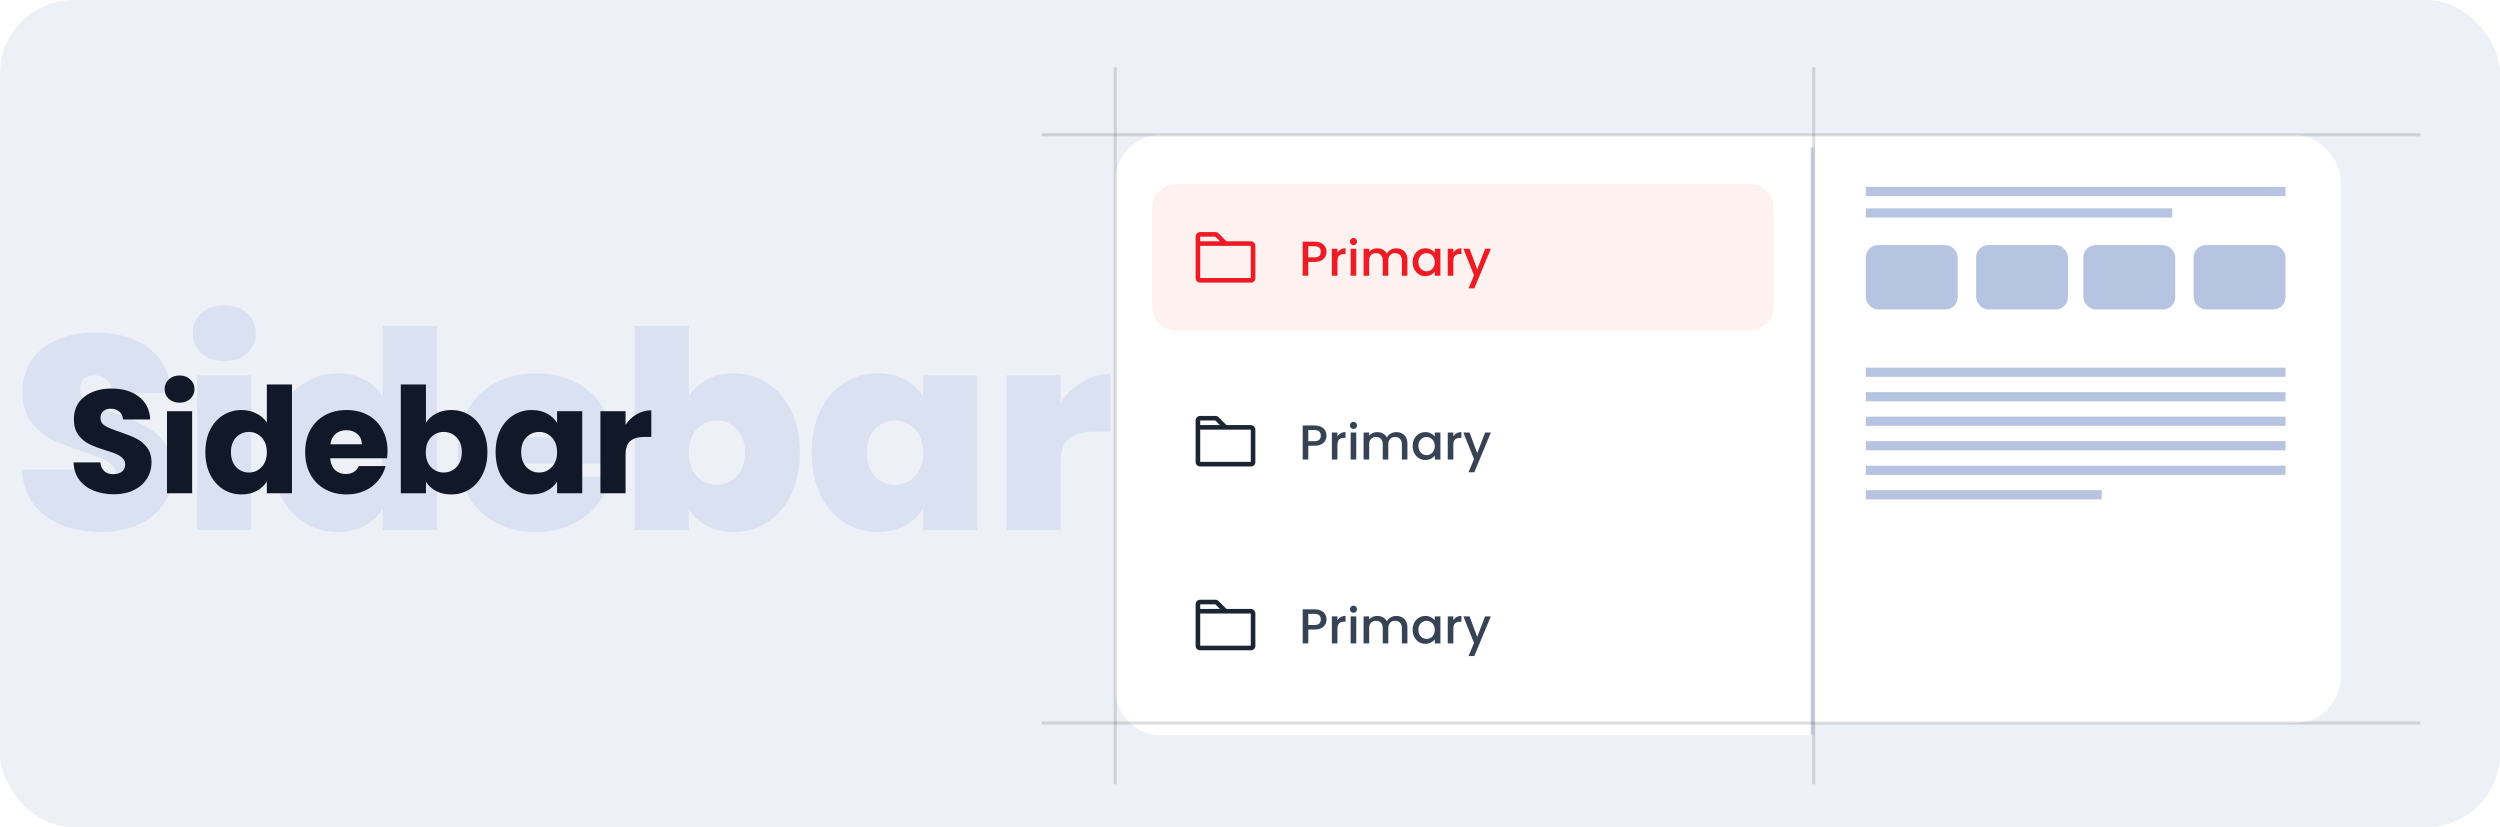 <svg width="816" height="270" viewBox="0 0 816 270" fill="none" xmlns="http://www.w3.org/2000/svg">
<rect width="816" height="270" rx="24" fill="#EDF0F7"/>
<path d="M32.98 173.63C25.6 173.63 19.54 171.89 14.8 168.41C10.06 164.87 7.51 159.83 7.15 153.29H25.96C26.14 155.51 26.8 157.13 27.94 158.15C29.08 159.17 30.55 159.68 32.35 159.68C33.97 159.68 35.29 159.29 36.31 158.51C37.39 157.67 37.93 156.53 37.93 155.09C37.93 153.23 37.06 151.79 35.32 150.77C33.58 149.75 30.76 148.61 26.86 147.35C22.72 145.97 19.36 144.65 16.78 143.39C14.26 142.07 12.04 140.18 10.12 137.72C8.26 135.2 7.33 131.93 7.33 127.91C7.33 123.83 8.35 120.35 10.39 117.47C12.43 114.53 15.25 112.31 18.85 110.81C22.45 109.31 26.53 108.56 31.09 108.56C38.47 108.56 44.35 110.3 48.73 113.78C53.17 117.2 55.54 122.03 55.84 128.27H36.67C36.61 126.35 36.01 124.91 34.87 123.95C33.79 122.99 32.38 122.51 30.64 122.51C29.32 122.51 28.24 122.9 27.4 123.68C26.56 124.46 26.14 125.57 26.14 127.01C26.14 128.21 26.59 129.26 27.49 130.16C28.45 131 29.62 131.75 31 132.41C32.38 133.01 34.42 133.79 37.12 134.75C41.14 136.13 44.44 137.51 47.02 138.89C49.66 140.21 51.91 142.1 53.77 144.56C55.69 146.96 56.65 150.02 56.65 153.74C56.65 157.52 55.69 160.91 53.77 163.91C51.91 166.91 49.18 169.28 45.58 171.02C42.04 172.76 37.84 173.63 32.98 173.63ZM73.26 117.83C70.141 117.83 67.621 116.99 65.701 115.31C63.84 113.57 62.91 111.41 62.91 108.83C62.91 106.19 63.84 104 65.701 102.26C67.621 100.52 70.141 99.65 73.26 99.65C76.32 99.65 78.781 100.52 80.641 102.26C82.561 104 83.52 106.19 83.52 108.83C83.52 111.41 82.561 113.57 80.641 115.31C78.781 116.99 76.32 117.83 73.26 117.83ZM81.99 122.51V173H64.35V122.51H81.99ZM88.656 147.71C88.656 142.49 89.586 137.93 91.446 134.03C93.366 130.13 95.976 127.13 99.276 125.03C102.576 122.93 106.236 121.88 110.256 121.88C113.496 121.88 116.376 122.57 118.896 123.95C121.476 125.27 123.486 127.1 124.926 129.44V106.4H142.656V173H124.926V165.98C123.546 168.32 121.596 170.18 119.076 171.56C116.556 172.94 113.586 173.63 110.166 173.63C106.146 173.63 102.486 172.58 99.186 170.48C95.946 168.38 93.366 165.38 91.446 161.48C89.586 157.52 88.656 152.93 88.656 147.71ZM125.016 147.71C125.016 144.47 124.116 141.92 122.316 140.06C120.576 138.2 118.416 137.27 115.836 137.27C113.196 137.27 111.006 138.2 109.266 140.06C107.526 141.86 106.656 144.41 106.656 147.71C106.656 150.95 107.526 153.53 109.266 155.45C111.006 157.31 113.196 158.24 115.836 158.24C118.416 158.24 120.576 157.31 122.316 155.45C124.116 153.59 125.016 151.01 125.016 147.71ZM200.448 147.17C200.448 148.55 200.358 149.93 200.178 151.31H166.788C166.968 154.07 167.718 156.14 169.038 157.52C170.418 158.84 172.158 159.5 174.258 159.5C177.198 159.5 179.298 158.18 180.558 155.54H199.368C198.588 159.02 197.058 162.14 194.778 164.9C192.558 167.6 189.738 169.73 186.318 171.29C182.898 172.85 179.118 173.63 174.978 173.63C169.998 173.63 165.558 172.58 161.658 170.48C157.818 168.38 154.788 165.38 152.568 161.48C150.408 157.58 149.328 152.99 149.328 147.71C149.328 142.43 150.408 137.87 152.568 134.03C154.728 130.13 157.728 127.13 161.568 125.03C165.468 122.93 169.938 121.88 174.978 121.88C179.958 121.88 184.368 122.9 188.208 124.94C192.048 126.98 195.048 129.92 197.208 133.76C199.368 137.54 200.448 142.01 200.448 147.17ZM182.448 142.76C182.448 140.6 181.728 138.92 180.288 137.72C178.848 136.46 177.048 135.83 174.888 135.83C172.728 135.83 170.958 136.43 169.578 137.63C168.198 138.77 167.298 140.48 166.878 142.76H182.448ZM224.807 129.53C226.187 127.13 228.137 125.27 230.657 123.95C233.177 122.57 236.147 121.88 239.567 121.88C243.587 121.88 247.217 122.93 250.457 125.03C253.757 127.13 256.337 130.13 258.197 134.03C260.117 137.93 261.077 142.49 261.077 147.71C261.077 152.93 260.117 157.52 258.197 161.48C256.337 165.38 253.757 168.38 250.457 170.48C247.217 172.58 243.587 173.63 239.567 173.63C236.147 173.63 233.177 172.97 230.657 171.65C228.137 170.27 226.187 168.38 224.807 165.98V173H207.167V106.4H224.807V129.53ZM243.167 147.71C243.167 144.41 242.267 141.86 240.467 140.06C238.727 138.2 236.567 137.27 233.987 137.27C231.407 137.27 229.217 138.2 227.417 140.06C225.677 141.92 224.807 144.47 224.807 147.71C224.807 151.01 225.677 153.59 227.417 155.45C229.217 157.31 231.407 158.24 233.987 158.24C236.567 158.24 238.727 157.31 240.467 155.45C242.267 153.53 243.167 150.95 243.167 147.71ZM264.959 147.71C264.959 142.49 265.889 137.93 267.749 134.03C269.669 130.13 272.249 127.13 275.489 125.03C278.789 122.93 282.449 121.88 286.469 121.88C289.949 121.88 292.949 122.57 295.469 123.95C297.989 125.33 299.939 127.19 301.319 129.53V122.51H318.959V173H301.319V165.98C299.939 168.32 297.959 170.18 295.379 171.56C292.859 172.94 289.889 173.63 286.469 173.63C282.449 173.63 278.789 172.58 275.489 170.48C272.249 168.38 269.669 165.38 267.749 161.48C265.889 157.52 264.959 152.93 264.959 147.71ZM301.319 147.71C301.319 144.47 300.419 141.92 298.619 140.06C296.879 138.2 294.719 137.27 292.139 137.27C289.499 137.27 287.309 138.2 285.569 140.06C283.829 141.86 282.959 144.41 282.959 147.71C282.959 150.95 283.829 153.53 285.569 155.45C287.309 157.31 289.499 158.24 292.139 158.24C294.719 158.24 296.879 157.31 298.619 155.45C300.419 153.59 301.319 151.01 301.319 147.71ZM346.151 131.42C348.131 128.54 350.531 126.26 353.351 124.58C356.171 122.9 359.201 122.06 362.441 122.06V140.87H357.491C353.651 140.87 350.801 141.62 348.941 143.12C347.081 144.62 346.151 147.23 346.151 150.95V173H328.511V122.51H346.151V131.42Z" fill="#DAE1F0"/>
<path d="M37.168 161.336C34.704 161.336 32.496 160.936 30.544 160.136C28.592 159.336 27.024 158.152 25.84 156.584C24.688 155.016 24.08 153.128 24.016 150.92H32.752C32.88 152.168 33.312 153.128 34.048 153.8C34.784 154.44 35.744 154.76 36.928 154.76C38.144 154.76 39.104 154.488 39.808 153.944C40.512 153.368 40.864 152.584 40.864 151.592C40.864 150.76 40.576 150.072 40 149.528C39.456 148.984 38.768 148.536 37.936 148.184C37.136 147.832 35.984 147.432 34.48 146.984C32.304 146.312 30.528 145.64 29.152 144.968C27.776 144.296 26.592 143.304 25.6 141.992C24.608 140.68 24.112 138.968 24.112 136.856C24.112 133.72 25.248 131.272 27.52 129.512C29.792 127.72 32.752 126.824 36.4 126.824C40.112 126.824 43.104 127.72 45.376 129.512C47.648 131.272 48.864 133.736 49.024 136.904H40.144C40.08 135.816 39.68 134.968 38.944 134.36C38.208 133.72 37.264 133.4 36.112 133.4C35.12 133.4 34.32 133.672 33.712 134.216C33.104 134.728 32.8 135.48 32.8 136.472C32.8 137.56 33.312 138.408 34.336 139.016C35.36 139.624 36.96 140.28 39.136 140.984C41.312 141.72 43.072 142.424 44.416 143.096C45.792 143.768 46.976 144.744 47.968 146.024C48.96 147.304 49.456 148.952 49.456 150.968C49.456 152.888 48.96 154.632 47.968 156.2C47.008 157.768 45.6 159.016 43.744 159.944C41.888 160.872 39.696 161.336 37.168 161.336ZM58.635 131.432C57.195 131.432 56.011 131.016 55.083 130.184C54.187 129.32 53.739 128.264 53.739 127.016C53.739 125.736 54.187 124.68 55.083 123.848C56.011 122.984 57.195 122.552 58.635 122.552C60.043 122.552 61.195 122.984 62.091 123.848C63.019 124.68 63.483 125.736 63.483 127.016C63.483 128.264 63.019 129.32 62.091 130.184C61.195 131.016 60.043 131.432 58.635 131.432ZM62.715 134.216V161H54.507V134.216H62.715ZM67.031 147.56C67.031 144.808 67.543 142.392 68.567 140.312C69.624 138.232 71.047 136.632 72.84 135.512C74.632 134.392 76.632 133.832 78.84 133.832C80.6 133.832 82.2 134.2 83.639 134.936C85.112 135.672 86.263 136.664 87.096 137.912V125.48H95.303V161H87.096V157.16C86.328 158.44 85.224 159.464 83.784 160.232C82.376 161 80.728 161.384 78.84 161.384C76.632 161.384 74.632 160.824 72.84 159.704C71.047 158.552 69.624 156.936 68.567 154.856C67.543 152.744 67.031 150.312 67.031 147.56ZM87.096 147.608C87.096 145.56 86.519 143.944 85.368 142.76C84.248 141.576 82.871 140.984 81.24 140.984C79.608 140.984 78.216 141.576 77.064 142.76C75.944 143.912 75.383 145.512 75.383 147.56C75.383 149.608 75.944 151.24 77.064 152.456C78.216 153.64 79.608 154.232 81.24 154.232C82.871 154.232 84.248 153.64 85.368 152.456C86.519 151.272 87.096 149.656 87.096 147.608ZM126.49 147.176C126.49 147.944 126.442 148.744 126.346 149.576H107.77C107.898 151.24 108.426 152.52 109.354 153.416C110.314 154.28 111.482 154.712 112.858 154.712C114.906 154.712 116.33 153.848 117.13 152.12H125.866C125.418 153.88 124.602 155.464 123.418 156.872C122.266 158.28 120.81 159.384 119.05 160.184C117.29 160.984 115.322 161.384 113.146 161.384C110.522 161.384 108.186 160.824 106.138 159.704C104.09 158.584 102.49 156.984 101.338 154.904C100.186 152.824 99.61 150.392 99.61 147.608C99.61 144.824 100.17 142.392 101.29 140.312C102.442 138.232 104.042 136.632 106.09 135.512C108.138 134.392 110.49 133.832 113.146 133.832C115.738 133.832 118.042 134.376 120.058 135.464C122.074 136.552 123.642 138.104 124.762 140.12C125.914 142.136 126.49 144.488 126.49 147.176ZM118.09 145.016C118.09 143.608 117.61 142.488 116.65 141.656C115.69 140.824 114.49 140.408 113.05 140.408C111.674 140.408 110.506 140.808 109.546 141.608C108.618 142.408 108.042 143.544 107.818 145.016H118.09ZM139.028 138.008C139.796 136.76 140.9 135.752 142.34 134.984C143.78 134.216 145.428 133.832 147.284 133.832C149.492 133.832 151.492 134.392 153.284 135.512C155.076 136.632 156.484 138.232 157.508 140.312C158.564 142.392 159.092 144.808 159.092 147.56C159.092 150.312 158.564 152.744 157.508 154.856C156.484 156.936 155.076 158.552 153.284 159.704C151.492 160.824 149.492 161.384 147.284 161.384C145.396 161.384 143.748 161.016 142.34 160.28C140.932 159.512 139.828 158.504 139.028 157.256V161H130.82V125.48H139.028V138.008ZM150.74 147.56C150.74 145.512 150.164 143.912 149.012 142.76C147.892 141.576 146.5 140.984 144.836 140.984C143.204 140.984 141.812 141.576 140.66 142.76C139.54 143.944 138.98 145.56 138.98 147.608C138.98 149.656 139.54 151.272 140.66 152.456C141.812 153.64 143.204 154.232 144.836 154.232C146.468 154.232 147.86 153.64 149.012 152.456C150.164 151.24 150.74 149.608 150.74 147.56ZM161.766 147.56C161.766 144.808 162.278 142.392 163.302 140.312C164.358 138.232 165.782 136.632 167.574 135.512C169.366 134.392 171.366 133.832 173.574 133.832C175.462 133.832 177.11 134.216 178.518 134.984C179.958 135.752 181.062 136.76 181.83 138.008V134.216H190.038V161H181.83V157.208C181.03 158.456 179.91 159.464 178.47 160.232C177.062 161 175.414 161.384 173.526 161.384C171.35 161.384 169.366 160.824 167.574 159.704C165.782 158.552 164.358 156.936 163.302 154.856C162.278 152.744 161.766 150.312 161.766 147.56ZM181.83 147.608C181.83 145.56 181.254 143.944 180.102 142.76C178.982 141.576 177.606 140.984 175.974 140.984C174.342 140.984 172.95 141.576 171.798 142.76C170.678 143.912 170.118 145.512 170.118 147.56C170.118 149.608 170.678 151.24 171.798 152.456C172.95 153.64 174.342 154.232 175.974 154.232C177.606 154.232 178.982 153.64 180.102 152.456C181.254 151.272 181.83 149.656 181.83 147.608ZM204.184 138.68C205.144 137.208 206.344 136.056 207.784 135.224C209.224 134.36 210.824 133.928 212.584 133.928V142.616H210.328C208.28 142.616 206.744 143.064 205.72 143.96C204.696 144.824 204.184 146.36 204.184 148.568V161H195.976V134.216H204.184V138.68Z" fill="#111827"/>
<rect x="364" y="44" width="400" height="192" rx="15" fill="white"/>
<g filter="url(#filter0_dd_3364_63610)">
<mask id="path-5-inside-1_3364_63610" fill="white">
<path d="M364 59C364 50.716 370.716 44 379 44H592V236H379C370.716 236 364 229.284 364 221V59Z"/>
</mask>
<path d="M364 59C364 50.716 370.716 44 379 44H592V236H379C370.716 236 364 229.284 364 221V59Z" fill="white"/>
<path d="M364 44H592H364ZM592 236H364H592ZM364 236V44V236ZM593 44V236H591V44H593Z" fill="#C9D3E9" mask="url(#path-5-inside-1_3364_63610)"/>
<path d="M376 68.8C376 64.32 376 62.079 376.872 60.368C377.639 58.863 378.863 57.639 380.368 56.872C382.079 56 384.32 56 388.8 56H566.2C570.68 56 572.921 56 574.632 56.872C576.137 57.639 577.361 58.863 578.128 60.368C579 62.079 579 64.32 579 68.8V91.2C579 95.68 579 97.921 578.128 99.632C577.361 101.137 576.137 102.361 574.632 103.128C572.921 104 570.68 104 566.2 104H388.8C384.32 104 382.079 104 380.368 103.128C378.863 102.361 377.639 101.137 376.872 99.632C376 97.921 376 95.68 376 91.2V68.8Z" fill="#FEF2F1"/>
<path d="M408.25 74.75H400.31L397.75 72.19C397.611 72.05 397.446 71.939 397.264 71.863C397.082 71.788 396.887 71.749 396.69 71.75H391.75C391.352 71.75 390.971 71.908 390.689 72.189C390.408 72.471 390.25 72.852 390.25 73.25V86.808C390.25 87.19 390.403 87.557 390.673 87.827C390.943 88.097 391.31 88.249 391.692 88.25H408.333C408.709 88.249 409.069 88.1 409.335 87.835C409.6 87.569 409.75 87.209 409.75 86.833V76.25C409.75 75.852 409.592 75.471 409.311 75.189C409.029 74.908 408.648 74.75 408.25 74.75ZM391.75 73.25H396.69L398.19 74.75H391.75V73.25ZM408.25 86.75H391.75V76.25H408.25V86.75Z" fill="#ED1C24"/>
<path d="M432.976 78.192C432.976 78.757 432.843 79.291 432.576 79.792C432.309 80.293 431.883 80.704 431.296 81.024C430.709 81.333 429.957 81.488 429.04 81.488H427.024V86H425.2V74.88H429.04C429.893 74.88 430.613 75.029 431.2 75.328C431.797 75.616 432.24 76.011 432.528 76.512C432.827 77.013 432.976 77.573 432.976 78.192ZM429.04 80C429.733 80 430.251 79.845 430.592 79.536C430.933 79.216 431.104 78.768 431.104 78.192C431.104 76.976 430.416 76.368 429.04 76.368H427.024V80H429.04ZM436.54 78.464C436.806 78.016 437.158 77.669 437.596 77.424C438.044 77.168 438.572 77.04 439.18 77.04V78.928H438.716C438.001 78.928 437.457 79.109 437.084 79.472C436.721 79.835 436.54 80.464 436.54 81.36V86H434.716V77.184H436.54V78.464ZM441.784 76.016C441.454 76.016 441.176 75.904 440.952 75.68C440.728 75.456 440.616 75.179 440.616 74.848C440.616 74.517 440.728 74.24 440.952 74.016C441.176 73.792 441.454 73.68 441.784 73.68C442.104 73.68 442.376 73.792 442.6 74.016C442.824 74.24 442.936 74.517 442.936 74.848C442.936 75.179 442.824 75.456 442.6 75.68C442.376 75.904 442.104 76.016 441.784 76.016ZM442.68 77.184V86H440.856V77.184H442.68ZM455.747 77.04C456.44 77.04 457.059 77.184 457.603 77.472C458.158 77.76 458.59 78.187 458.899 78.752C459.219 79.317 459.379 80 459.379 80.8V86H457.571V81.072C457.571 80.283 457.374 79.68 456.979 79.264C456.584 78.837 456.046 78.624 455.363 78.624C454.68 78.624 454.136 78.837 453.731 79.264C453.336 79.68 453.139 80.283 453.139 81.072V86H451.331V81.072C451.331 80.283 451.134 79.68 450.739 79.264C450.344 78.837 449.806 78.624 449.123 78.624C448.44 78.624 447.896 78.837 447.491 79.264C447.096 79.68 446.899 80.283 446.899 81.072V86H445.075V77.184H446.899V78.192C447.198 77.829 447.576 77.547 448.035 77.344C448.494 77.141 448.984 77.04 449.507 77.04C450.211 77.04 450.84 77.189 451.395 77.488C451.95 77.787 452.376 78.219 452.675 78.784C452.942 78.251 453.358 77.829 453.923 77.52C454.488 77.2 455.096 77.04 455.747 77.04ZM461.092 81.552C461.092 80.667 461.273 79.883 461.636 79.2C462.009 78.517 462.511 77.989 463.14 77.616C463.78 77.232 464.484 77.04 465.252 77.04C465.945 77.04 466.548 77.179 467.06 77.456C467.583 77.723 467.999 78.059 468.308 78.464V77.184H470.148V86H468.308V84.688C467.999 85.104 467.577 85.451 467.044 85.728C466.511 86.005 465.903 86.144 465.22 86.144C464.463 86.144 463.769 85.952 463.14 85.568C462.511 85.173 462.009 84.629 461.636 83.936C461.273 83.232 461.092 82.437 461.092 81.552ZM468.308 81.584C468.308 80.976 468.18 80.448 467.924 80C467.679 79.552 467.353 79.211 466.948 78.976C466.543 78.741 466.105 78.624 465.636 78.624C465.167 78.624 464.729 78.741 464.324 78.976C463.919 79.2 463.588 79.536 463.332 79.984C463.087 80.421 462.964 80.944 462.964 81.552C462.964 82.16 463.087 82.693 463.332 83.152C463.588 83.611 463.919 83.963 464.324 84.208C464.74 84.443 465.177 84.56 465.636 84.56C466.105 84.56 466.543 84.443 466.948 84.208C467.353 83.973 467.679 83.632 467.924 83.184C468.18 82.725 468.308 82.192 468.308 81.584ZM474.368 78.464C474.634 78.016 474.986 77.669 475.424 77.424C475.872 77.168 476.4 77.04 477.008 77.04V78.928H476.544C475.829 78.928 475.285 79.109 474.912 79.472C474.549 79.835 474.368 80.464 474.368 81.36V86H472.544V77.184H474.368V78.464ZM486.62 77.184L481.212 90.144H479.324L481.116 85.856L477.644 77.184H479.676L482.156 83.904L484.732 77.184H486.62Z" fill="#ED1C24"/>
<path d="M408.25 134.75H400.31L397.75 132.19C397.611 132.05 397.446 131.939 397.264 131.863C397.082 131.788 396.887 131.749 396.69 131.75H391.75C391.352 131.75 390.971 131.908 390.689 132.189C390.408 132.471 390.25 132.852 390.25 133.25V146.808C390.25 147.19 390.403 147.557 390.673 147.827C390.943 148.097 391.31 148.25 391.692 148.25H408.333C408.709 148.25 409.069 148.1 409.335 147.835C409.6 147.569 409.75 147.209 409.75 146.833V136.25C409.75 135.852 409.592 135.471 409.311 135.189C409.029 134.908 408.648 134.75 408.25 134.75ZM391.75 133.25H396.69L398.19 134.75H391.75V133.25ZM408.25 146.75H391.75V136.25H408.25V146.75Z" fill="#1C2633"/>
<path d="M432.976 138.192C432.976 138.757 432.843 139.291 432.576 139.792C432.309 140.293 431.883 140.704 431.296 141.024C430.709 141.333 429.957 141.488 429.04 141.488H427.024V146H425.2V134.88H429.04C429.893 134.88 430.613 135.029 431.2 135.328C431.797 135.616 432.24 136.011 432.528 136.512C432.827 137.013 432.976 137.573 432.976 138.192ZM429.04 140C429.733 140 430.251 139.845 430.592 139.536C430.933 139.216 431.104 138.768 431.104 138.192C431.104 136.976 430.416 136.368 429.04 136.368H427.024V140H429.04ZM436.54 138.464C436.806 138.016 437.158 137.669 437.596 137.424C438.044 137.168 438.572 137.04 439.18 137.04V138.928H438.716C438.001 138.928 437.457 139.109 437.084 139.472C436.721 139.835 436.54 140.464 436.54 141.36V146H434.716V137.184H436.54V138.464ZM441.784 136.016C441.454 136.016 441.176 135.904 440.952 135.68C440.728 135.456 440.616 135.179 440.616 134.848C440.616 134.517 440.728 134.24 440.952 134.016C441.176 133.792 441.454 133.68 441.784 133.68C442.104 133.68 442.376 133.792 442.6 134.016C442.824 134.24 442.936 134.517 442.936 134.848C442.936 135.179 442.824 135.456 442.6 135.68C442.376 135.904 442.104 136.016 441.784 136.016ZM442.68 137.184V146H440.856V137.184H442.68ZM455.747 137.04C456.44 137.04 457.059 137.184 457.603 137.472C458.158 137.76 458.59 138.187 458.899 138.752C459.219 139.317 459.379 140 459.379 140.8V146H457.571V141.072C457.571 140.283 457.374 139.68 456.979 139.264C456.584 138.837 456.046 138.624 455.363 138.624C454.68 138.624 454.136 138.837 453.731 139.264C453.336 139.68 453.139 140.283 453.139 141.072V146H451.331V141.072C451.331 140.283 451.134 139.68 450.739 139.264C450.344 138.837 449.806 138.624 449.123 138.624C448.44 138.624 447.896 138.837 447.491 139.264C447.096 139.68 446.899 140.283 446.899 141.072V146H445.075V137.184H446.899V138.192C447.198 137.829 447.576 137.547 448.035 137.344C448.494 137.141 448.984 137.04 449.507 137.04C450.211 137.04 450.84 137.189 451.395 137.488C451.95 137.787 452.376 138.219 452.675 138.784C452.942 138.251 453.358 137.829 453.923 137.52C454.488 137.2 455.096 137.04 455.747 137.04ZM461.092 141.552C461.092 140.667 461.273 139.883 461.636 139.2C462.009 138.517 462.511 137.989 463.14 137.616C463.78 137.232 464.484 137.04 465.252 137.04C465.945 137.04 466.548 137.179 467.06 137.456C467.583 137.723 467.999 138.059 468.308 138.464V137.184H470.148V146H468.308V144.688C467.999 145.104 467.577 145.451 467.044 145.728C466.511 146.005 465.903 146.144 465.22 146.144C464.463 146.144 463.769 145.952 463.14 145.568C462.511 145.173 462.009 144.629 461.636 143.936C461.273 143.232 461.092 142.437 461.092 141.552ZM468.308 141.584C468.308 140.976 468.18 140.448 467.924 140C467.679 139.552 467.353 139.211 466.948 138.976C466.543 138.741 466.105 138.624 465.636 138.624C465.167 138.624 464.729 138.741 464.324 138.976C463.919 139.2 463.588 139.536 463.332 139.984C463.087 140.421 462.964 140.944 462.964 141.552C462.964 142.16 463.087 142.693 463.332 143.152C463.588 143.611 463.919 143.963 464.324 144.208C464.74 144.443 465.177 144.56 465.636 144.56C466.105 144.56 466.543 144.443 466.948 144.208C467.353 143.973 467.679 143.632 467.924 143.184C468.18 142.725 468.308 142.192 468.308 141.584ZM474.368 138.464C474.634 138.016 474.986 137.669 475.424 137.424C475.872 137.168 476.4 137.04 477.008 137.04V138.928H476.544C475.829 138.928 475.285 139.109 474.912 139.472C474.549 139.835 474.368 140.464 474.368 141.36V146H472.544V137.184H474.368V138.464ZM486.62 137.184L481.212 150.144H479.324L481.116 145.856L477.644 137.184H479.676L482.156 143.904L484.732 137.184H486.62Z" fill="#374254"/>
<path d="M408.25 194.75H400.31L397.75 192.19C397.611 192.05 397.446 191.939 397.264 191.863C397.082 191.788 396.887 191.749 396.69 191.75H391.75C391.352 191.75 390.971 191.908 390.689 192.189C390.408 192.471 390.25 192.852 390.25 193.25V206.808C390.25 207.19 390.403 207.557 390.673 207.827C390.943 208.097 391.31 208.25 391.692 208.25H408.333C408.709 208.25 409.069 208.1 409.335 207.835C409.6 207.569 409.75 207.209 409.75 206.833V196.25C409.75 195.852 409.592 195.471 409.311 195.189C409.029 194.908 408.648 194.75 408.25 194.75ZM391.75 193.25H396.69L398.19 194.75H391.75V193.25ZM408.25 206.75H391.75V196.25H408.25V206.75Z" fill="#1C2633"/>
<path d="M432.976 198.192C432.976 198.757 432.843 199.291 432.576 199.792C432.309 200.293 431.883 200.704 431.296 201.024C430.709 201.333 429.957 201.488 429.04 201.488H427.024V206H425.2V194.88H429.04C429.893 194.88 430.613 195.029 431.2 195.328C431.797 195.616 432.24 196.011 432.528 196.512C432.827 197.013 432.976 197.573 432.976 198.192ZM429.04 200C429.733 200 430.251 199.845 430.592 199.536C430.933 199.216 431.104 198.768 431.104 198.192C431.104 196.976 430.416 196.368 429.04 196.368H427.024V200H429.04ZM436.54 198.464C436.806 198.016 437.158 197.669 437.596 197.424C438.044 197.168 438.572 197.04 439.18 197.04V198.928H438.716C438.001 198.928 437.457 199.109 437.084 199.472C436.721 199.835 436.54 200.464 436.54 201.36V206H434.716V197.184H436.54V198.464ZM441.784 196.016C441.454 196.016 441.176 195.904 440.952 195.68C440.728 195.456 440.616 195.179 440.616 194.848C440.616 194.517 440.728 194.24 440.952 194.016C441.176 193.792 441.454 193.68 441.784 193.68C442.104 193.68 442.376 193.792 442.6 194.016C442.824 194.24 442.936 194.517 442.936 194.848C442.936 195.179 442.824 195.456 442.6 195.68C442.376 195.904 442.104 196.016 441.784 196.016ZM442.68 197.184V206H440.856V197.184H442.68ZM455.747 197.04C456.44 197.04 457.059 197.184 457.603 197.472C458.158 197.76 458.59 198.187 458.899 198.752C459.219 199.317 459.379 200 459.379 200.8V206H457.571V201.072C457.571 200.283 457.374 199.68 456.979 199.264C456.584 198.837 456.046 198.624 455.363 198.624C454.68 198.624 454.136 198.837 453.731 199.264C453.336 199.68 453.139 200.283 453.139 201.072V206H451.331V201.072C451.331 200.283 451.134 199.68 450.739 199.264C450.344 198.837 449.806 198.624 449.123 198.624C448.44 198.624 447.896 198.837 447.491 199.264C447.096 199.68 446.899 200.283 446.899 201.072V206H445.075V197.184H446.899V198.192C447.198 197.829 447.576 197.547 448.035 197.344C448.494 197.141 448.984 197.04 449.507 197.04C450.211 197.04 450.84 197.189 451.395 197.488C451.95 197.787 452.376 198.219 452.675 198.784C452.942 198.251 453.358 197.829 453.923 197.52C454.488 197.2 455.096 197.04 455.747 197.04ZM461.092 201.552C461.092 200.667 461.273 199.883 461.636 199.2C462.009 198.517 462.511 197.989 463.14 197.616C463.78 197.232 464.484 197.04 465.252 197.04C465.945 197.04 466.548 197.179 467.06 197.456C467.583 197.723 467.999 198.059 468.308 198.464V197.184H470.148V206H468.308V204.688C467.999 205.104 467.577 205.451 467.044 205.728C466.511 206.005 465.903 206.144 465.22 206.144C464.463 206.144 463.769 205.952 463.14 205.568C462.511 205.173 462.009 204.629 461.636 203.936C461.273 203.232 461.092 202.437 461.092 201.552ZM468.308 201.584C468.308 200.976 468.18 200.448 467.924 200C467.679 199.552 467.353 199.211 466.948 198.976C466.543 198.741 466.105 198.624 465.636 198.624C465.167 198.624 464.729 198.741 464.324 198.976C463.919 199.2 463.588 199.536 463.332 199.984C463.087 200.421 462.964 200.944 462.964 201.552C462.964 202.16 463.087 202.693 463.332 203.152C463.588 203.611 463.919 203.963 464.324 204.208C464.74 204.443 465.177 204.56 465.636 204.56C466.105 204.56 466.543 204.443 466.948 204.208C467.353 203.973 467.679 203.632 467.924 203.184C468.18 202.725 468.308 202.192 468.308 201.584ZM474.368 198.464C474.634 198.016 474.986 197.669 475.424 197.424C475.872 197.168 476.4 197.04 477.008 197.04V198.928H476.544C475.829 198.928 475.285 199.109 474.912 199.472C474.549 199.835 474.368 200.464 474.368 201.36V206H472.544V197.184H474.368V198.464ZM486.62 197.184L481.212 210.144H479.324L481.116 205.856L477.644 197.184H479.676L482.156 203.904L484.732 197.184H486.62Z" fill="#374254"/>
</g>
<rect x="609" y="152" width="137" height="3" fill="#B6C4E1"/>
<rect x="609" y="144" width="137" height="3" fill="#B6C4E1"/>
<rect x="609" y="136" width="137" height="3" fill="#B6C4E1"/>
<rect x="609" y="128" width="137" height="3" fill="#B6C4E1"/>
<rect x="609" y="120" width="137" height="3" fill="#B6C4E1"/>
<rect x="609" y="61" width="137" height="3" fill="#B6C4E1"/>
<rect x="609" y="68" width="100" height="3" fill="#B6C4E1"/>
<rect x="609" y="80" width="30" height="21" rx="4" fill="#B6C4E1"/>
<rect x="645" y="80" width="30" height="21" rx="4" fill="#B6C4E1"/>
<rect x="680" y="80" width="30" height="21" rx="4" fill="#B6C4E1"/>
<rect x="716" y="80" width="30" height="21" rx="4" fill="#B6C4E1"/>
<rect x="609" y="160" width="77" height="3" fill="#B6C4E1"/>
<path d="M592 22V256" stroke="black" stroke-opacity="0.13"/>
<path d="M364 22V256" stroke="black" stroke-opacity="0.13"/>
<path d="M790 44L340 44" stroke="black" stroke-opacity="0.13"/>
<path d="M790 236L340 236" stroke="black" stroke-opacity="0.13"/>
<defs>
<filter id="filter0_dd_3364_63610" x="356" y="40" width="244" height="208" filterUnits="userSpaceOnUse" color-interpolation-filters="sRGB">
<feFlood flood-opacity="0" result="BackgroundImageFix"/>
<feColorMatrix in="SourceAlpha" type="matrix" values="0 0 0 0 0 0 0 0 0 0 0 0 0 0 0 0 0 0 127 0" result="hardAlpha"/>
<feOffset/>
<feGaussianBlur stdDeviation="1"/>
<feColorMatrix type="matrix" values="0 0 0 0 0.157 0 0 0 0 0.161 0 0 0 0 0.239 0 0 0 0.04 0"/>
<feBlend mode="normal" in2="BackgroundImageFix" result="effect1_dropShadow_3364_63610"/>
<feColorMatrix in="SourceAlpha" type="matrix" values="0 0 0 0 0 0 0 0 0 0 0 0 0 0 0 0 0 0 127 0" result="hardAlpha"/>
<feOffset dy="4"/>
<feGaussianBlur stdDeviation="4"/>
<feColorMatrix type="matrix" values="0 0 0 0 0.376 0 0 0 0 0.38 0 0 0 0 0.439 0 0 0 0.08 0"/>
<feBlend mode="normal" in2="effect1_dropShadow_3364_63610" result="effect2_dropShadow_3364_63610"/>
<feBlend mode="normal" in="SourceGraphic" in2="effect2_dropShadow_3364_63610" result="shape"/>
</filter>
</defs>
</svg>
